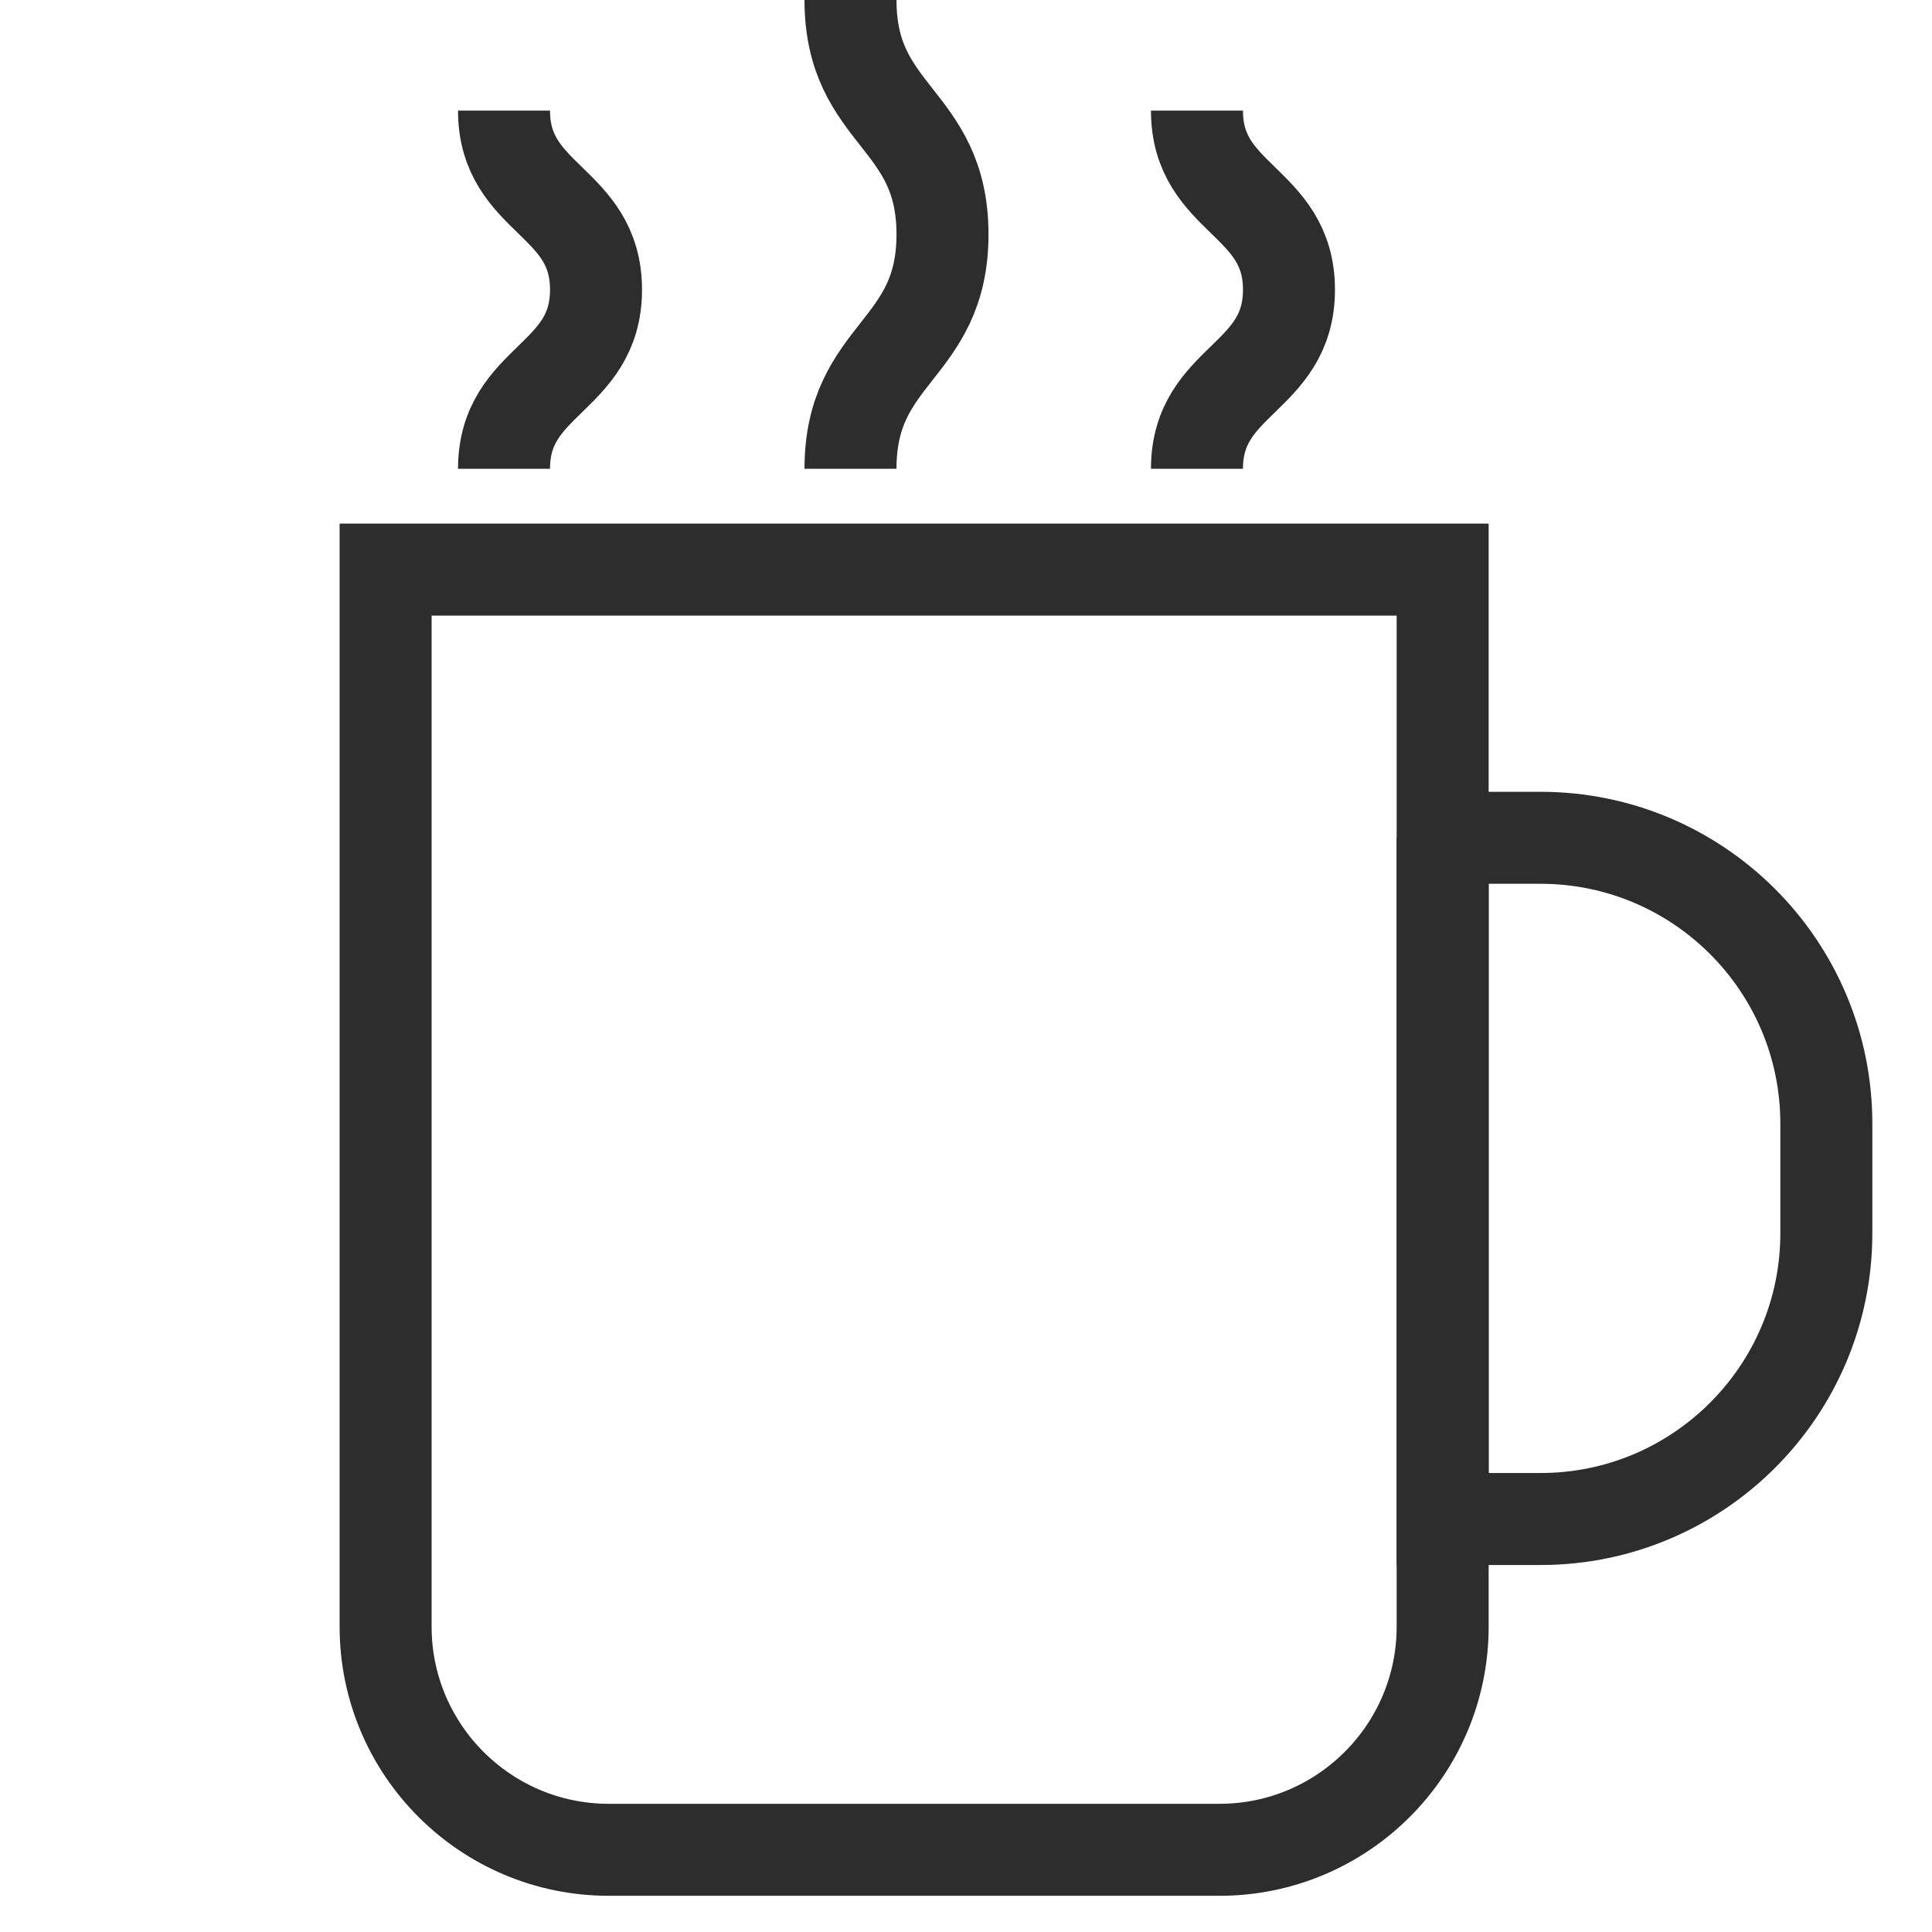 <?xml version="1.0" encoding="UTF-8"?><svg id="Layer_1" xmlns="http://www.w3.org/2000/svg" viewBox="0 0 42 42"><path d="M8.383,12.383h22.979v22.979c0,2.677-2.174,4.851-4.851,4.851h-13.277c-2.677,0-4.851-2.174-4.851-4.851V12.383h0Z" fill="none" stroke="#2d2d2d" stroke-miterlimit="10" stroke-width="2"/><path d="M31.362,18.213h2.128c3.429,0,6.213,2.784,6.213,6.213v2.383c0,3.429-2.784,6.213-6.213,6.213h-2.128v-14.809h0Z" fill="none" stroke="#2d2d2d" stroke-miterlimit="10" stroke-width="2"/><path d="M10.957,10.191c0-1.946,2-1.946,2-3.893s-2-1.946-2-3.893" fill="none" stroke="#2d2d2d" stroke-miterlimit="10" stroke-width="2"/><path d="M18.489,10.191c0-2.548,2-2.548,2-5.096S18.489,2.548,18.489,0" fill="none" stroke="#2d2d2d" stroke-miterlimit="10" stroke-width="2"/><path d="M26.021,10.191c0-1.946,2-1.946,2-3.893,0-1.946-2-1.946-2-3.893" fill="none" stroke="#2d2d2d" stroke-miterlimit="10" stroke-width="2"/></svg>